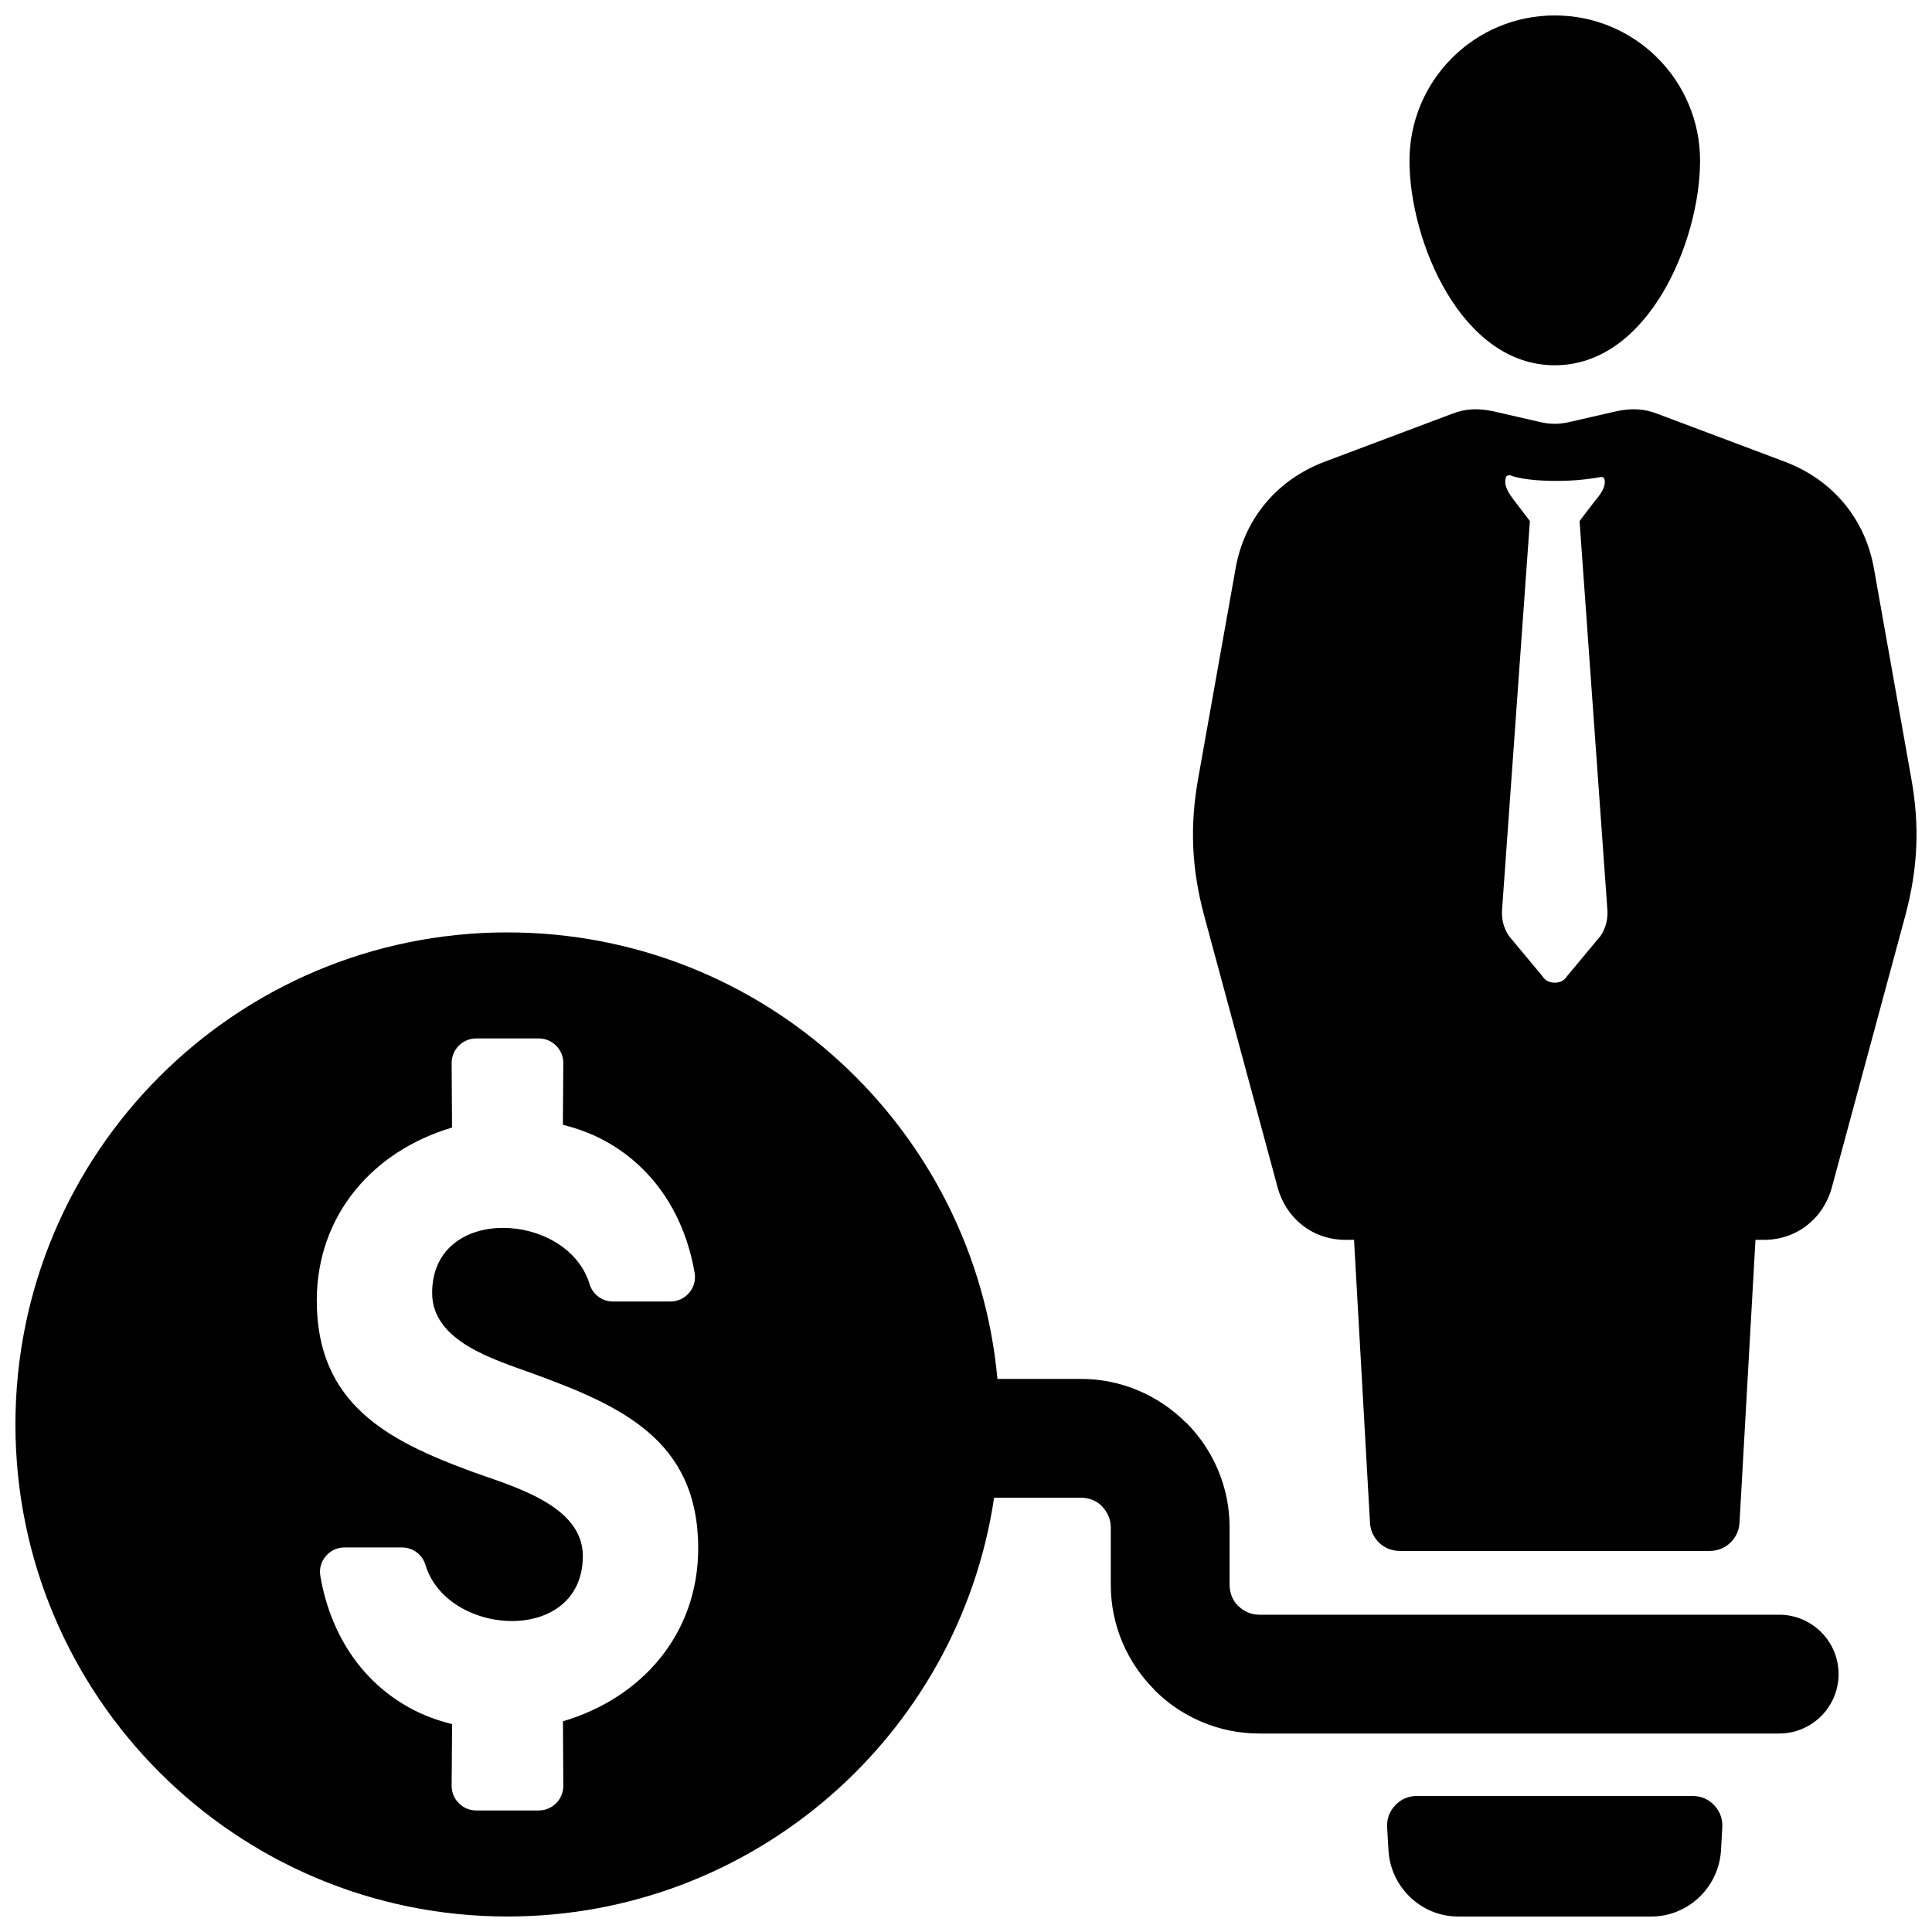 <?xml version="1.0" encoding="UTF-8"?>
<!-- Uploaded to: ICON Repo, www.svgrepo.com, Generator: ICON Repo Mixer Tools -->
<svg width="800px" height="800px" version="1.1" viewBox="144 144 512 512" xmlns="http://www.w3.org/2000/svg">
 <defs>
  <clipPath id="a">
   <path d="m148.09 148.09h503.81v503.81h-503.81z"/>
  </clipPath>
 </defs>
 <g clip-path="url(#a)">
  <path d="m556.03 148.09c21.277 0 38.504 17.223 38.504 38.504 0 21.277-13.68 54.207-38.504 54.207-24.82 0-38.504-32.93-38.504-54.207s17.223-38.504 38.504-38.504zm-277.54 243.01c67.953 0 123.76 51.973 129.84 118.33h22.168c10.793 0 20.633 4.434 27.789 11.578l0.031-0.031c7.125 7.125 11.539 16.965 11.539 27.812v15.258c0 2.195 0.867 4.164 2.258 5.559l0.031 0.031 0.031-0.031c1.426 1.426 3.394 2.312 5.551 2.312h137.77c8.691 0 15.742 7.055 15.742 15.742 0 8.691-7.055 15.742-15.742 15.742h-137.77c-10.848 0-20.688-4.426-27.812-11.547l0.031-0.031c-7.156-7.156-11.578-16.988-11.578-27.781v-15.258c0-2.156-0.891-4.125-2.312-5.551l0.031-0.031-0.031-0.031c-1.395-1.395-3.363-2.258-5.559-2.258h-23.051c-9.375 62.812-63.543 110.98-128.96 110.98-72.012 0-130.4-58.387-130.4-130.4 0-72.02 58.379-130.4 130.4-130.4zm-50.539 97.559c0-22.539 14.801-39.613 35.84-45.84l-0.102-17.121c0-3.59 2.93-6.504 6.519-6.504h16.57c3.582 0 6.504 2.922 6.504 6.504l-0.109 16.383c4.008 1.016 7.785 2.394 11.398 4.402 13.211 7.352 20.98 20.121 23.508 34.824 0.332 1.938-0.18 3.801-1.441 5.297-1.266 1.488-3.016 2.305-4.977 2.305h-15.207c-2.891 0-5.383-1.859-6.219-4.621-5.816-19.223-41.715-21.254-41.715 2.371 0 12.895 16.688 17.695 26.504 21.277 23.348 8.527 44.004 17.547 44.004 46.406 0 22.531-14.801 39.605-35.84 45.824l0.094 17.129c0 3.574-2.922 6.496-6.504 6.496h-16.578c-3.574 0-6.512-2.914-6.512-6.496l0.117-16.383c-4.016-1.016-7.785-2.387-11.398-4.402-13.219-7.352-20.98-20.129-23.508-34.824-0.34-1.938 0.18-3.793 1.441-5.289 1.266-1.496 3.016-2.312 4.977-2.305h15.199c2.898 0 5.391 1.852 6.227 4.613 5.809 19.223 41.715 21.262 41.715-2.371 0-13.648-19.168-18.578-29.441-22.355-22.379-8.227-41.066-17.973-41.066-45.32zm355.43-234.94 33.691 12.668c12.66 4.809 21.27 15.191 23.555 28.371l9.871 55.465c2.281 12.668 1.77 23.812-1.52 36.227l-19.508 72.188c-2.273 8.352-9.367 13.934-17.98 13.934h-2.273l-4.234 75.012c-0.234 4.172-3.684 7.43-7.856 7.43h-82.207c-4.18 0-7.621-3.258-7.856-7.43l-4.234-75.012h-2.281c-8.605 0-15.703-5.582-17.98-13.934l-19.508-72.188c-3.289-12.414-3.793-23.562-1.52-36.227l9.879-55.465c2.281-13.168 10.887-23.562 23.555-28.371l33.691-12.668c3.793-1.52 7.086-1.52 10.887-0.762l12.156 2.785c3.047 0.762 5.574 0.762 8.621 0l12.156-2.785c3.793-0.754 7.094-0.754 10.887 0.762h0.016zm17.043 374.55-0.332 5.902c-0.504 9.871-8.613 17.727-18.492 17.727h-51.168c-9.871 0-17.98-7.848-18.484-17.727l-0.34-5.902c-0.125-2.242 0.598-4.219 2.141-5.848 1.543-1.637 3.473-2.465 5.723-2.465h73.09c2.242 0 4.18 0.828 5.723 2.465 1.543 1.629 2.258 3.606 2.133 5.848zm-32.242-357.84c-2.777 0.512-6.832 1.016-11.652 1.016-5.32 0-9.879-0.504-12.414-1.52-0.504 0-1.008 0.25-1.008 0.504-0.762 2.281 0.754 4.312 2.273 6.336l4.055 5.32-7.344 102.59c-0.25 2.527 0.25 5.062 1.77 7.344l8.863 10.637c0.762 1.266 2.031 1.77 3.297 1.77 1.258 0 2.527-0.504 3.289-1.77l8.863-10.637c1.52-2.281 2.023-4.816 1.77-7.344l-7.344-102.59 4.055-5.32c1.52-1.77 3.039-3.793 2.535-5.824-0.242-0.543-0.652-0.566-1.016-0.512z" fill-rule="evenodd"/>
 </g>
</svg>